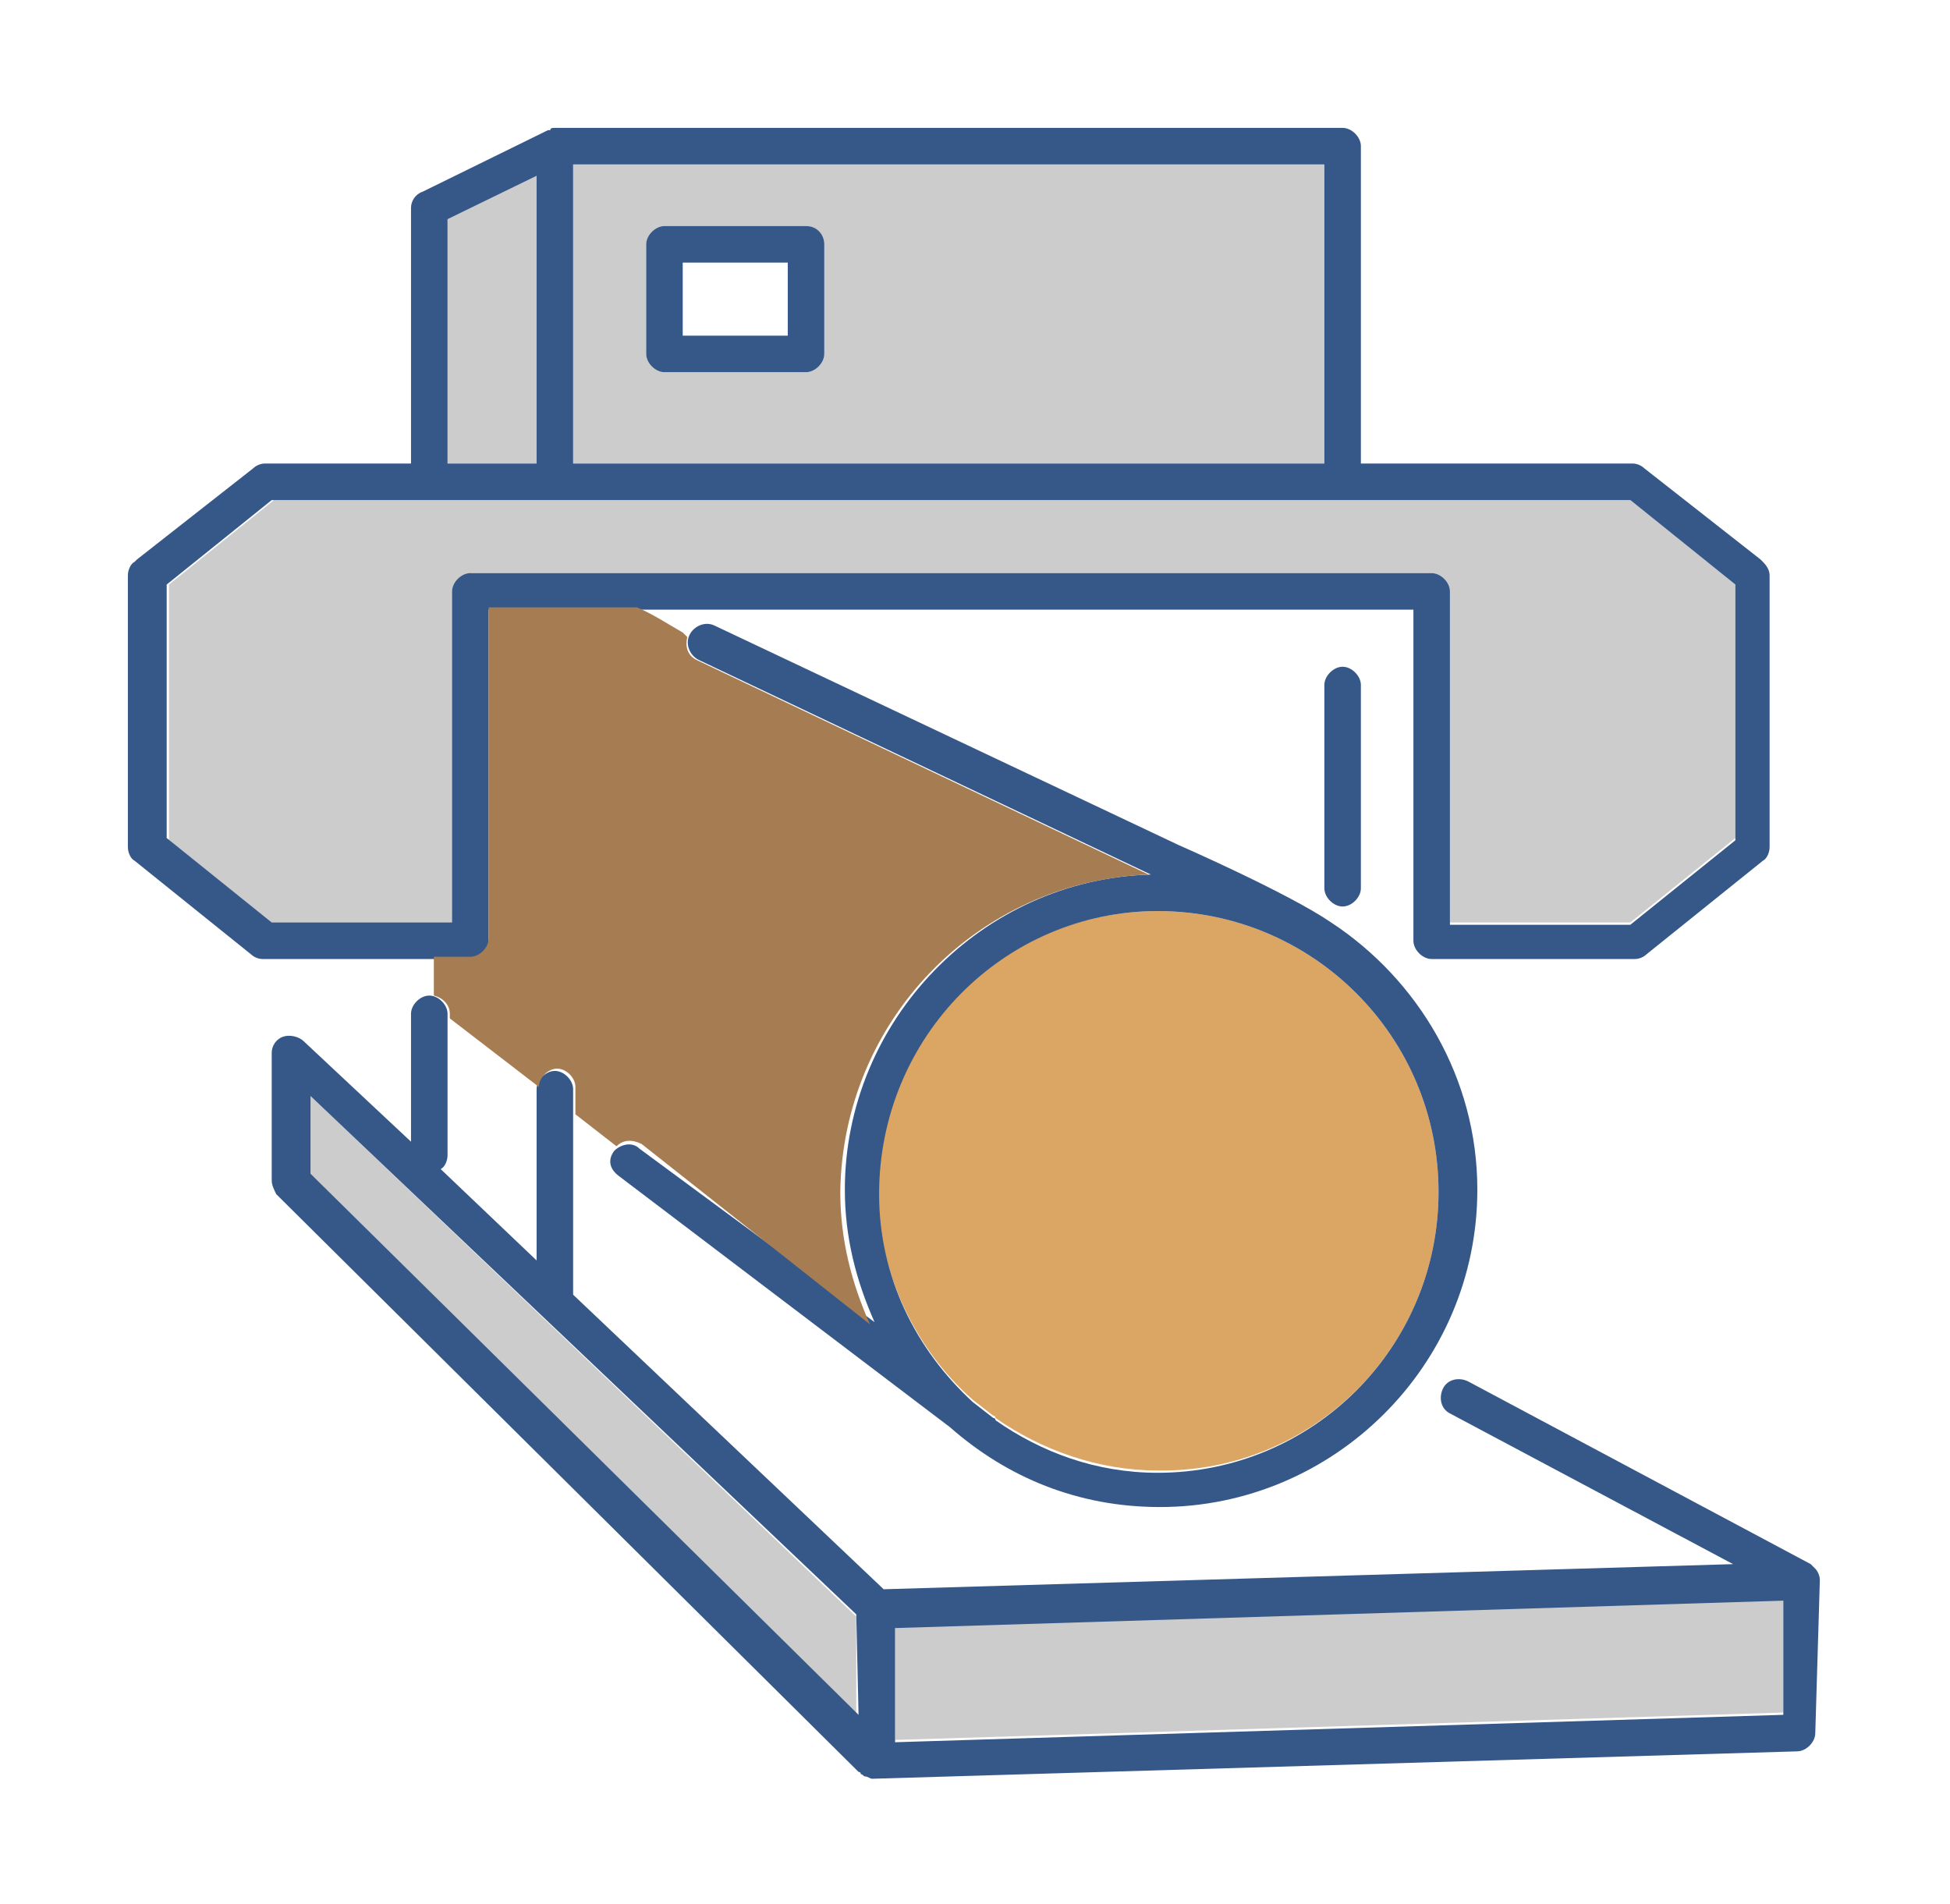 <?xml version="1.0" encoding="UTF-8"?> <svg xmlns="http://www.w3.org/2000/svg" xmlns:xlink="http://www.w3.org/1999/xlink" version="1.1" id="Layer_1" x="0px" y="0px" viewBox="0 0 85.4 83.4" style="enable-background:new 0 0 85.4 83.4;" xml:space="preserve"> <style type="text/css"> .st0{fill:#DBA563;} .st1{fill:#CCCCCC;} .st2{fill:#365888;} .st3{fill:#A67C52;} .st4{opacity:0;fill:none;stroke:#FFFFFF;stroke-width:0.996;stroke-miterlimit:10;} </style> <g> <path class="st0" d="M42.6,61.3l0.9,0.7c0.1,0,0.1,0.1,0.1,0.1c2,1.4,4.5,2.3,7.1,2.3C57.5,64.5,63,59,63,52.2s-5.5-12.3-12.3-12.3 s-12.3,5.5-12.3,12.3C38.5,55.8,40.1,59.1,42.6,61.3L42.6,61.3z"></path> <g> <path class="st1" d="M58,7.2H25.1v13.1H58V7.2z M36.1,15.5c0,0.4-0.4,0.8-0.8,0.8h-6.2c-0.4,0-0.8-0.4-0.8-0.8v-4.8 c0-0.4,0.4-0.8,0.8-0.8h6.2c0.4,0,0.8,0.4,0.8,0.8V15.5z"></path> <path class="st1" d="M23.5,7.7l-3.9,1.9v10.7h3.9V7.7z"></path> <path class="st1" d="M13.6,51.4l23.9,23.7v-4.3L13.6,48L13.6,51.4z"></path> <path class="st1" d="M62.7,25.1c0.4,0,0.8,0.4,0.8,0.8v14.5h7.9l4.6-3.7V25.6l-4.6-3.7H19c-0.1,0-0.1,0-0.2,0c-0.1,0-0.1,0-0.2,0 H12l-4.6,3.7v11.2l4.6,3.7h7.9V25.9c0-0.4,0.4-0.8,0.8-0.8L62.7,25.1z"></path> <path class="st1" d="M39.2,76.2l38.9-1.2v-5l-38.9,1.2V76.2z"></path> </g> <path class="st2" d="M35.3,9.9h-6.2c-0.4,0-0.8,0.4-0.8,0.8v4.8c0,0.4,0.4,0.8,0.8,0.8h6.2c0.4,0,0.8-0.4,0.8-0.8v-4.8 C36.1,10.3,35.8,9.9,35.3,9.9z M34.5,14.7h-4.6v-3.2h4.6V14.7z M79.7,69.2c0-0.2-0.1-0.4-0.2-0.5s-0.1-0.1-0.1-0.1 c0,0-0.1-0.1-0.1-0.1l-15-8c-0.4-0.2-0.9-0.1-1.1,0.3c-0.2,0.4-0.1,0.9,0.3,1.1l12.4,6.6l-37.2,1.1L25.1,56.7c0-0.1,0-0.1,0-0.2 v-8.8c0-0.4-0.4-0.8-0.8-0.8c-0.4,0-0.8,0.4-0.8,0.8v7.5l-4.2-4c0.2-0.1,0.3-0.4,0.3-0.6v-6.2c0-0.4-0.4-0.8-0.8-0.8S18,44,18,44.4 V50l-4.7-4.4c-0.2-0.2-0.6-0.3-0.9-0.2c-0.3,0.1-0.5,0.4-0.5,0.7v5.6c0,0.2,0.1,0.4,0.2,0.6l25.5,25.3c0,0,0.1,0,0.1,0.1 c0.1,0,0.1,0.1,0.2,0.1c0.1,0,0.2,0.1,0.3,0.1h0l40.5-1.2c0.4,0,0.8-0.4,0.8-0.8L79.7,69.2C79.7,69.2,79.7,69.2,79.7,69.2 L79.7,69.2z M37.6,75.1L13.6,51.4V48l23.9,22.7L37.6,75.1L37.6,75.1z M78.1,75.1l-38.9,1.2v-5l38.9-1.2V75.1z M21.4,41.2V26.7h40.5 v14.5c0,0.4,0.4,0.8,0.8,0.8h8.9c0.2,0,0.4-0.1,0.5-0.2l5.1-4.1c0.2-0.1,0.3-0.4,0.3-0.6V25.2c0-0.2-0.1-0.4-0.3-0.6 c0,0-0.1-0.1-0.1-0.1l-5.1-4c-0.1-0.1-0.3-0.2-0.5-0.2H59.6V6.4c0-0.4-0.4-0.8-0.8-0.8H24.3c0,0,0,0,0,0c-0.1,0-0.2,0-0.2,0.1 c0,0,0,0-0.1,0c0,0,0,0,0,0l-5.5,2.7C18.2,8.5,18,8.8,18,9.1v11.2h-6.4c-0.2,0-0.4,0.1-0.5,0.2l-5.1,4c0,0-0.1,0.1-0.1,0.1 c-0.2,0.1-0.3,0.4-0.3,0.6v11.9c0,0.2,0.1,0.5,0.3,0.6l5.1,4.1c0.1,0.1,0.3,0.2,0.5,0.2h8.9C21,42,21.4,41.6,21.4,41.2z M25.1,7.2 H58v13.1H25.1L25.1,7.2z M19.6,9.6l3.9-1.9v12.6h-3.9V9.6z M19.8,25.9v14.5h-7.9l-4.6-3.7V25.6l4.6-3.7h6.7c0.1,0,0.1,0,0.2,0 c0.1,0,0.1,0,0.2,0h52.4l4.6,3.7v11.2l-4.6,3.7h-7.9V25.9c0-0.4-0.4-0.8-0.8-0.8H20.6C20.2,25.1,19.8,25.5,19.8,25.9z M58,38.9V30 c0-0.4,0.4-0.8,0.8-0.8s0.8,0.4,0.8,0.8v8.9c0,0.4-0.4,0.8-0.8,0.8S58,39.3,58,38.9z M26.9,50.4c-0.3,0.4-0.2,0.8,0.2,1.1l14.5,11 c2.5,2.2,5.6,3.5,9.2,3.5c7.6,0,13.9-6.2,13.9-13.9c0-4.9-2.6-9.2-6.4-11.7c-1.9-1.3-6.7-3.4-6.7-3.4h0l-20.3-9.6 c-0.4-0.2-0.9,0-1.1,0.4s0,0.9,0.4,1.1l19.8,9.4c-7.4,0.2-13.4,6.4-13.4,13.8c0,2.1,0.5,4,1.3,5.8L28,50.3 C27.7,50,27.2,50.1,26.9,50.4L26.9,50.4z M50.7,39.9c6.8,0,12.3,5.5,12.3,12.3s-5.5,12.3-12.3,12.3c-2.7,0-5.1-0.9-7.1-2.3 c0-0.1-0.1-0.1-0.1-0.1l-0.9-0.7c-2.5-2.3-4.1-5.5-4.1-9.1C38.5,45.4,44,39.9,50.7,39.9L50.7,39.9z"></path> <path class="st3" d="M50.3,38.3l-19.8-9.4c-0.4-0.2-0.5-0.6-0.4-1c0,0,0,0-0.1-0.1c0,0-0.1-0.1-0.1-0.1c-0.7-0.4-1.3-0.8-2-1.1 h-6.5v14.5c0,0.4-0.4,0.8-0.8,0.8H19v1.7c0.4,0.1,0.7,0.4,0.7,0.8v0.2l3.9,3c0-0.4,0.4-0.8,0.8-0.8c0.4,0,0.8,0.4,0.8,0.8v1.2 l1.8,1.4c0.3-0.3,0.7-0.3,1.1-0.1L38.1,58c-0.8-1.8-1.3-3.7-1.3-5.8C36.9,44.7,42.8,38.6,50.3,38.3z"></path> <rect class="st4" width="84.7" height="82.7"></rect> </g> </svg> 